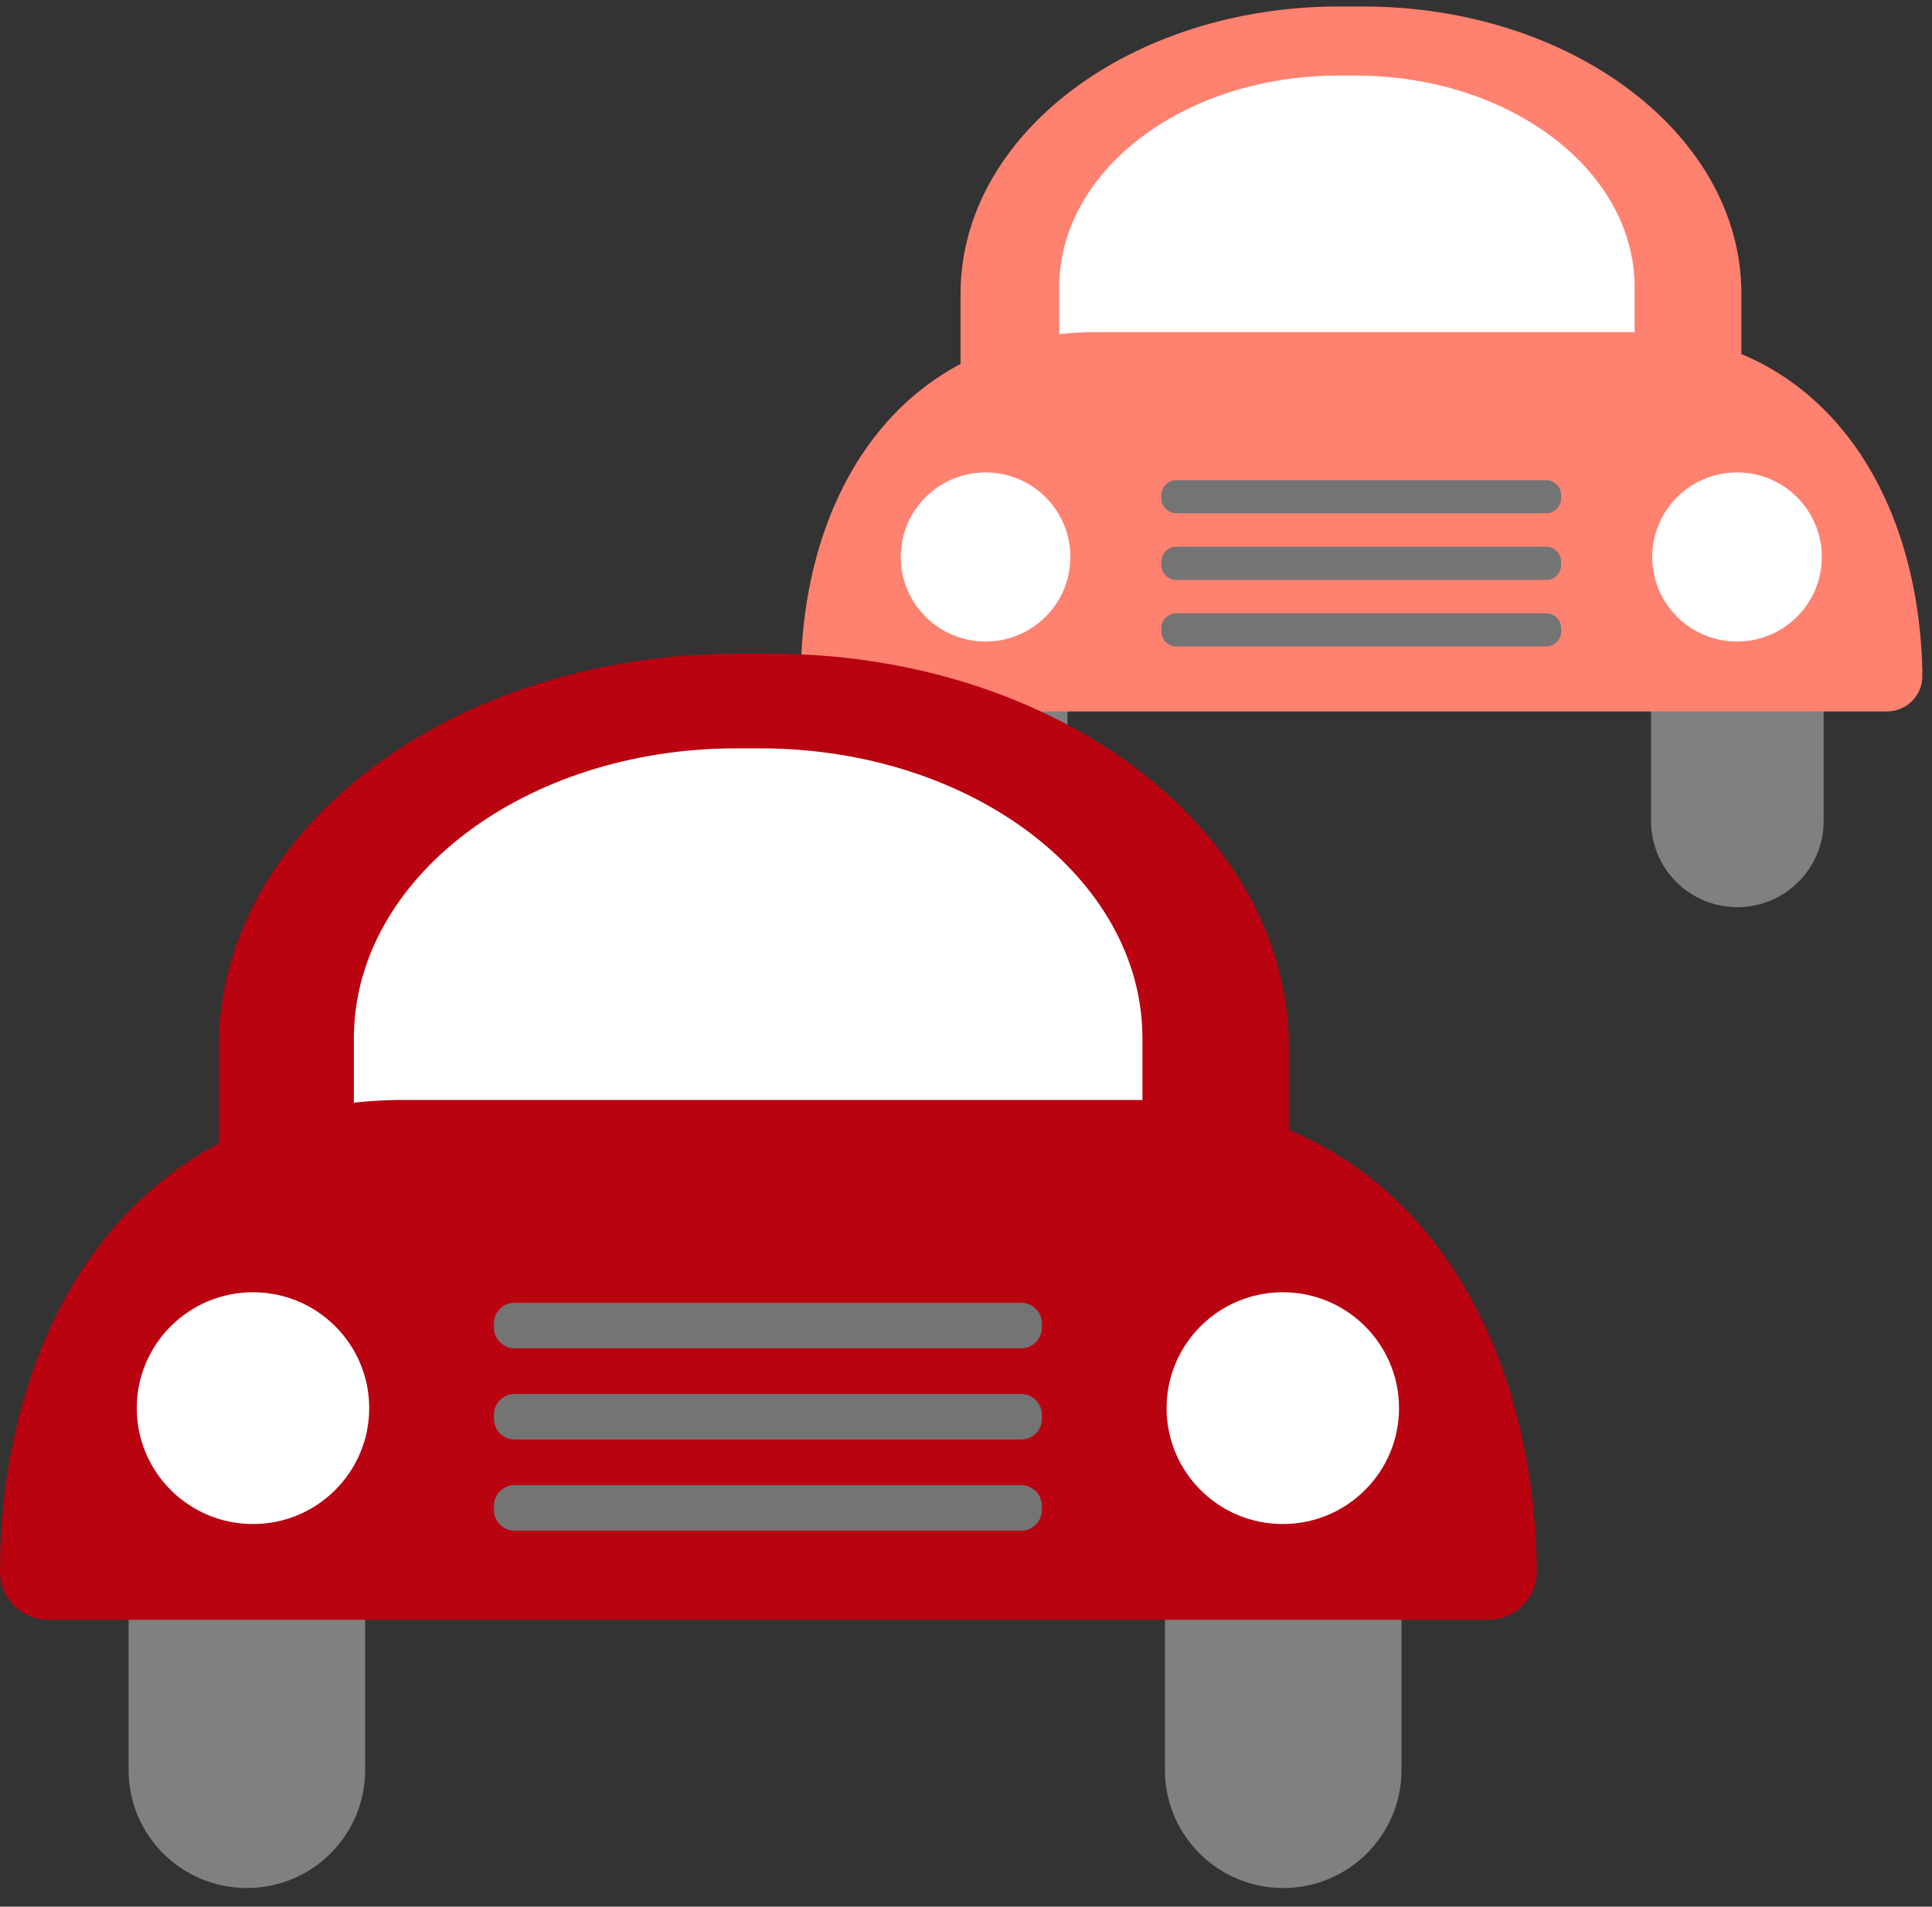<svg width="77" height="76" viewBox="0 0 77 76" fill="none" xmlns="http://www.w3.org/2000/svg">
<rect x="0" y="0" width="77" height="76" fill="#333333" stroke="none"/>
<path fill-rule="evenodd" clip-rule="evenodd" d="M72.681 32.73C72.681 34.624 71.141 36.161 69.242 36.161C67.341 36.161 65.803 34.624 65.803 32.73V28.319C65.803 26.425 67.344 24.889 69.242 24.889C71.141 24.889 72.681 26.425 72.681 28.319V32.73ZM42.543 32.73C42.543 34.624 41.002 36.161 39.104 36.161C37.203 36.161 35.664 34.624 35.664 32.73V28.319C35.664 26.425 37.205 24.889 39.104 24.889C41.002 24.889 42.543 26.425 42.543 28.319V32.73Z" fill="#808080"/>
<path fill-rule="evenodd" clip-rule="evenodd" d="M69.403 15.28C69.403 21.6 62.649 26.723 54.314 26.723H53.372C45.04 26.723 38.283 21.6 38.283 15.28V11.703C38.283 5.381 45.04 0.258 53.372 0.258H54.314C62.649 0.258 69.403 5.381 69.403 11.703V15.28Z" fill="#FF8170"/>
<path fill-rule="evenodd" clip-rule="evenodd" d="M65.147 14.08C65.147 18.737 60.169 22.511 54.029 22.511H53.335C47.195 22.511 42.217 18.737 42.217 14.08V11.445C42.217 6.788 47.195 3.013 53.335 3.013H54.029C60.169 3.013 65.147 6.788 65.147 11.445V14.08Z" fill="white"/>
<path fill-rule="evenodd" clip-rule="evenodd" d="M76.585 25.999C76.17 18.881 72.092 13.24 64.853 13.24H54.264H43.676C36.362 13.24 32.234 19 31.934 26.22C31.934 26.232 31.934 26.242 31.934 26.252L31.921 26.933C31.914 27.323 32.048 27.662 32.324 27.94C32.597 28.217 32.935 28.358 33.325 28.358H75.211C75.984 28.358 76.615 27.729 76.615 26.958V26.772C76.615 26.757 76.615 26.743 76.615 26.728C76.612 26.611 76.595 26.066 76.59 25.997L76.585 25.999Z" fill="#FF8170"/>
<path fill-rule="evenodd" clip-rule="evenodd" d="M42.66 22.202C42.66 24.063 41.146 25.572 39.28 25.572C37.413 25.572 35.9 24.063 35.9 22.202C35.9 20.34 37.413 18.831 39.28 18.831C41.146 18.831 42.66 20.34 42.66 22.202ZM72.609 22.202C72.609 24.063 71.096 25.572 69.23 25.572C67.363 25.572 65.85 24.063 65.85 22.202C65.85 20.34 67.363 18.831 69.23 18.831C71.096 18.831 72.609 20.34 72.609 22.202Z" fill="white"/>
<path fill-rule="evenodd" clip-rule="evenodd" d="M61.617 25.768H46.886C46.553 25.768 46.284 25.498 46.284 25.169V25.045C46.284 24.713 46.555 24.445 46.886 24.445H61.617C61.95 24.445 62.218 24.715 62.218 25.045V25.169C62.218 25.501 61.948 25.768 61.617 25.768ZM61.617 20.462H46.886C46.553 20.462 46.284 20.192 46.284 19.862V19.738C46.284 19.406 46.555 19.139 46.886 19.139H61.617C61.95 19.139 62.218 19.409 62.218 19.738V19.862C62.218 20.195 61.948 20.462 61.617 20.462ZM61.617 23.117H46.886C46.553 23.117 46.284 22.846 46.284 22.517V22.393C46.284 22.061 46.555 21.793 46.886 21.793H61.617C61.95 21.793 62.218 22.063 62.218 22.393V22.517C62.218 22.849 61.948 23.117 61.617 23.117Z" fill="#747474"/>
<path fill-rule="evenodd" clip-rule="evenodd" d="M55.857 70.556C55.857 73.153 53.745 75.258 51.143 75.258C48.539 75.258 46.429 73.153 46.429 70.556V64.511C46.429 61.914 48.539 59.81 51.143 59.81C53.745 59.81 55.857 61.914 55.857 64.511V70.556ZM14.553 70.556C14.553 73.153 12.444 75.258 9.839 75.258C7.235 75.258 5.125 73.153 5.125 70.556V64.511C5.125 61.914 7.235 59.81 9.839 59.81C12.444 59.81 14.553 61.914 14.553 64.511V70.556Z" fill="#808080"/>
<path fill-rule="evenodd" clip-rule="evenodd" d="M51.367 46.64C51.367 55.302 42.111 62.323 30.689 62.323H29.397C17.978 62.323 8.719 55.302 8.719 46.64V41.74C8.719 33.075 17.978 26.056 29.397 26.056H30.689C42.111 26.056 51.367 33.078 51.367 41.742V46.642V46.64Z" fill="#B90311"/>
<path fill-rule="evenodd" clip-rule="evenodd" d="M45.532 44.998C45.532 51.38 38.71 56.553 30.294 56.553H29.342C20.925 56.553 14.104 51.38 14.104 44.998V41.387C14.104 35.005 20.925 29.83 29.342 29.83H30.294C38.708 29.83 45.532 35.005 45.532 41.387V44.998Z" fill="white"/>
<path fill-rule="evenodd" clip-rule="evenodd" d="M61.209 61.332C60.641 51.579 55.054 43.844 45.131 43.844H30.619H16.106C6.084 43.844 0.428 51.738 0.018 61.634C0.018 61.649 0.018 61.664 0.018 61.679L0 62.611C-0.01 63.143 0.174 63.607 0.552 63.989C0.927 64.37 1.387 64.564 1.924 64.564H59.323C60.382 64.564 61.247 63.701 61.247 62.645V62.392C61.247 62.37 61.247 62.353 61.247 62.331C61.242 62.169 61.217 61.426 61.212 61.329L61.209 61.332Z" fill="#B90311"/>
<path fill-rule="evenodd" clip-rule="evenodd" d="M14.715 56.129C14.715 58.68 12.64 60.749 10.083 60.749C7.526 60.749 5.451 58.68 5.451 56.129C5.451 53.579 7.526 51.51 10.083 51.51C12.64 51.51 14.715 53.577 14.715 56.129ZM55.758 56.129C55.758 58.68 53.685 60.749 51.126 60.749C48.566 60.749 46.494 58.68 46.494 56.129C46.494 53.579 48.569 51.51 51.126 51.51C53.683 51.51 55.758 53.577 55.758 56.129Z" fill="white"/>
<path fill-rule="evenodd" clip-rule="evenodd" d="M40.699 61.014H20.51C20.055 61.014 19.685 60.645 19.685 60.191V60.02C19.685 59.567 20.055 59.197 20.51 59.197H40.699C41.153 59.197 41.524 59.567 41.524 60.02V60.191C41.524 60.645 41.153 61.014 40.699 61.014ZM40.699 53.745H20.51C20.055 53.745 19.685 53.375 19.685 52.922V52.751C19.685 52.297 20.055 51.928 20.51 51.928H40.699C41.153 51.928 41.524 52.297 41.524 52.751V52.922C41.524 53.375 41.153 53.745 40.699 53.745ZM40.699 57.381H20.51C20.055 57.381 19.685 57.011 19.685 56.558V56.389C19.685 55.936 20.055 55.566 20.51 55.566H40.699C41.153 55.566 41.524 55.936 41.524 56.389V56.558C41.524 57.011 41.153 57.381 40.699 57.381Z" fill="#747474"/>
</svg>
